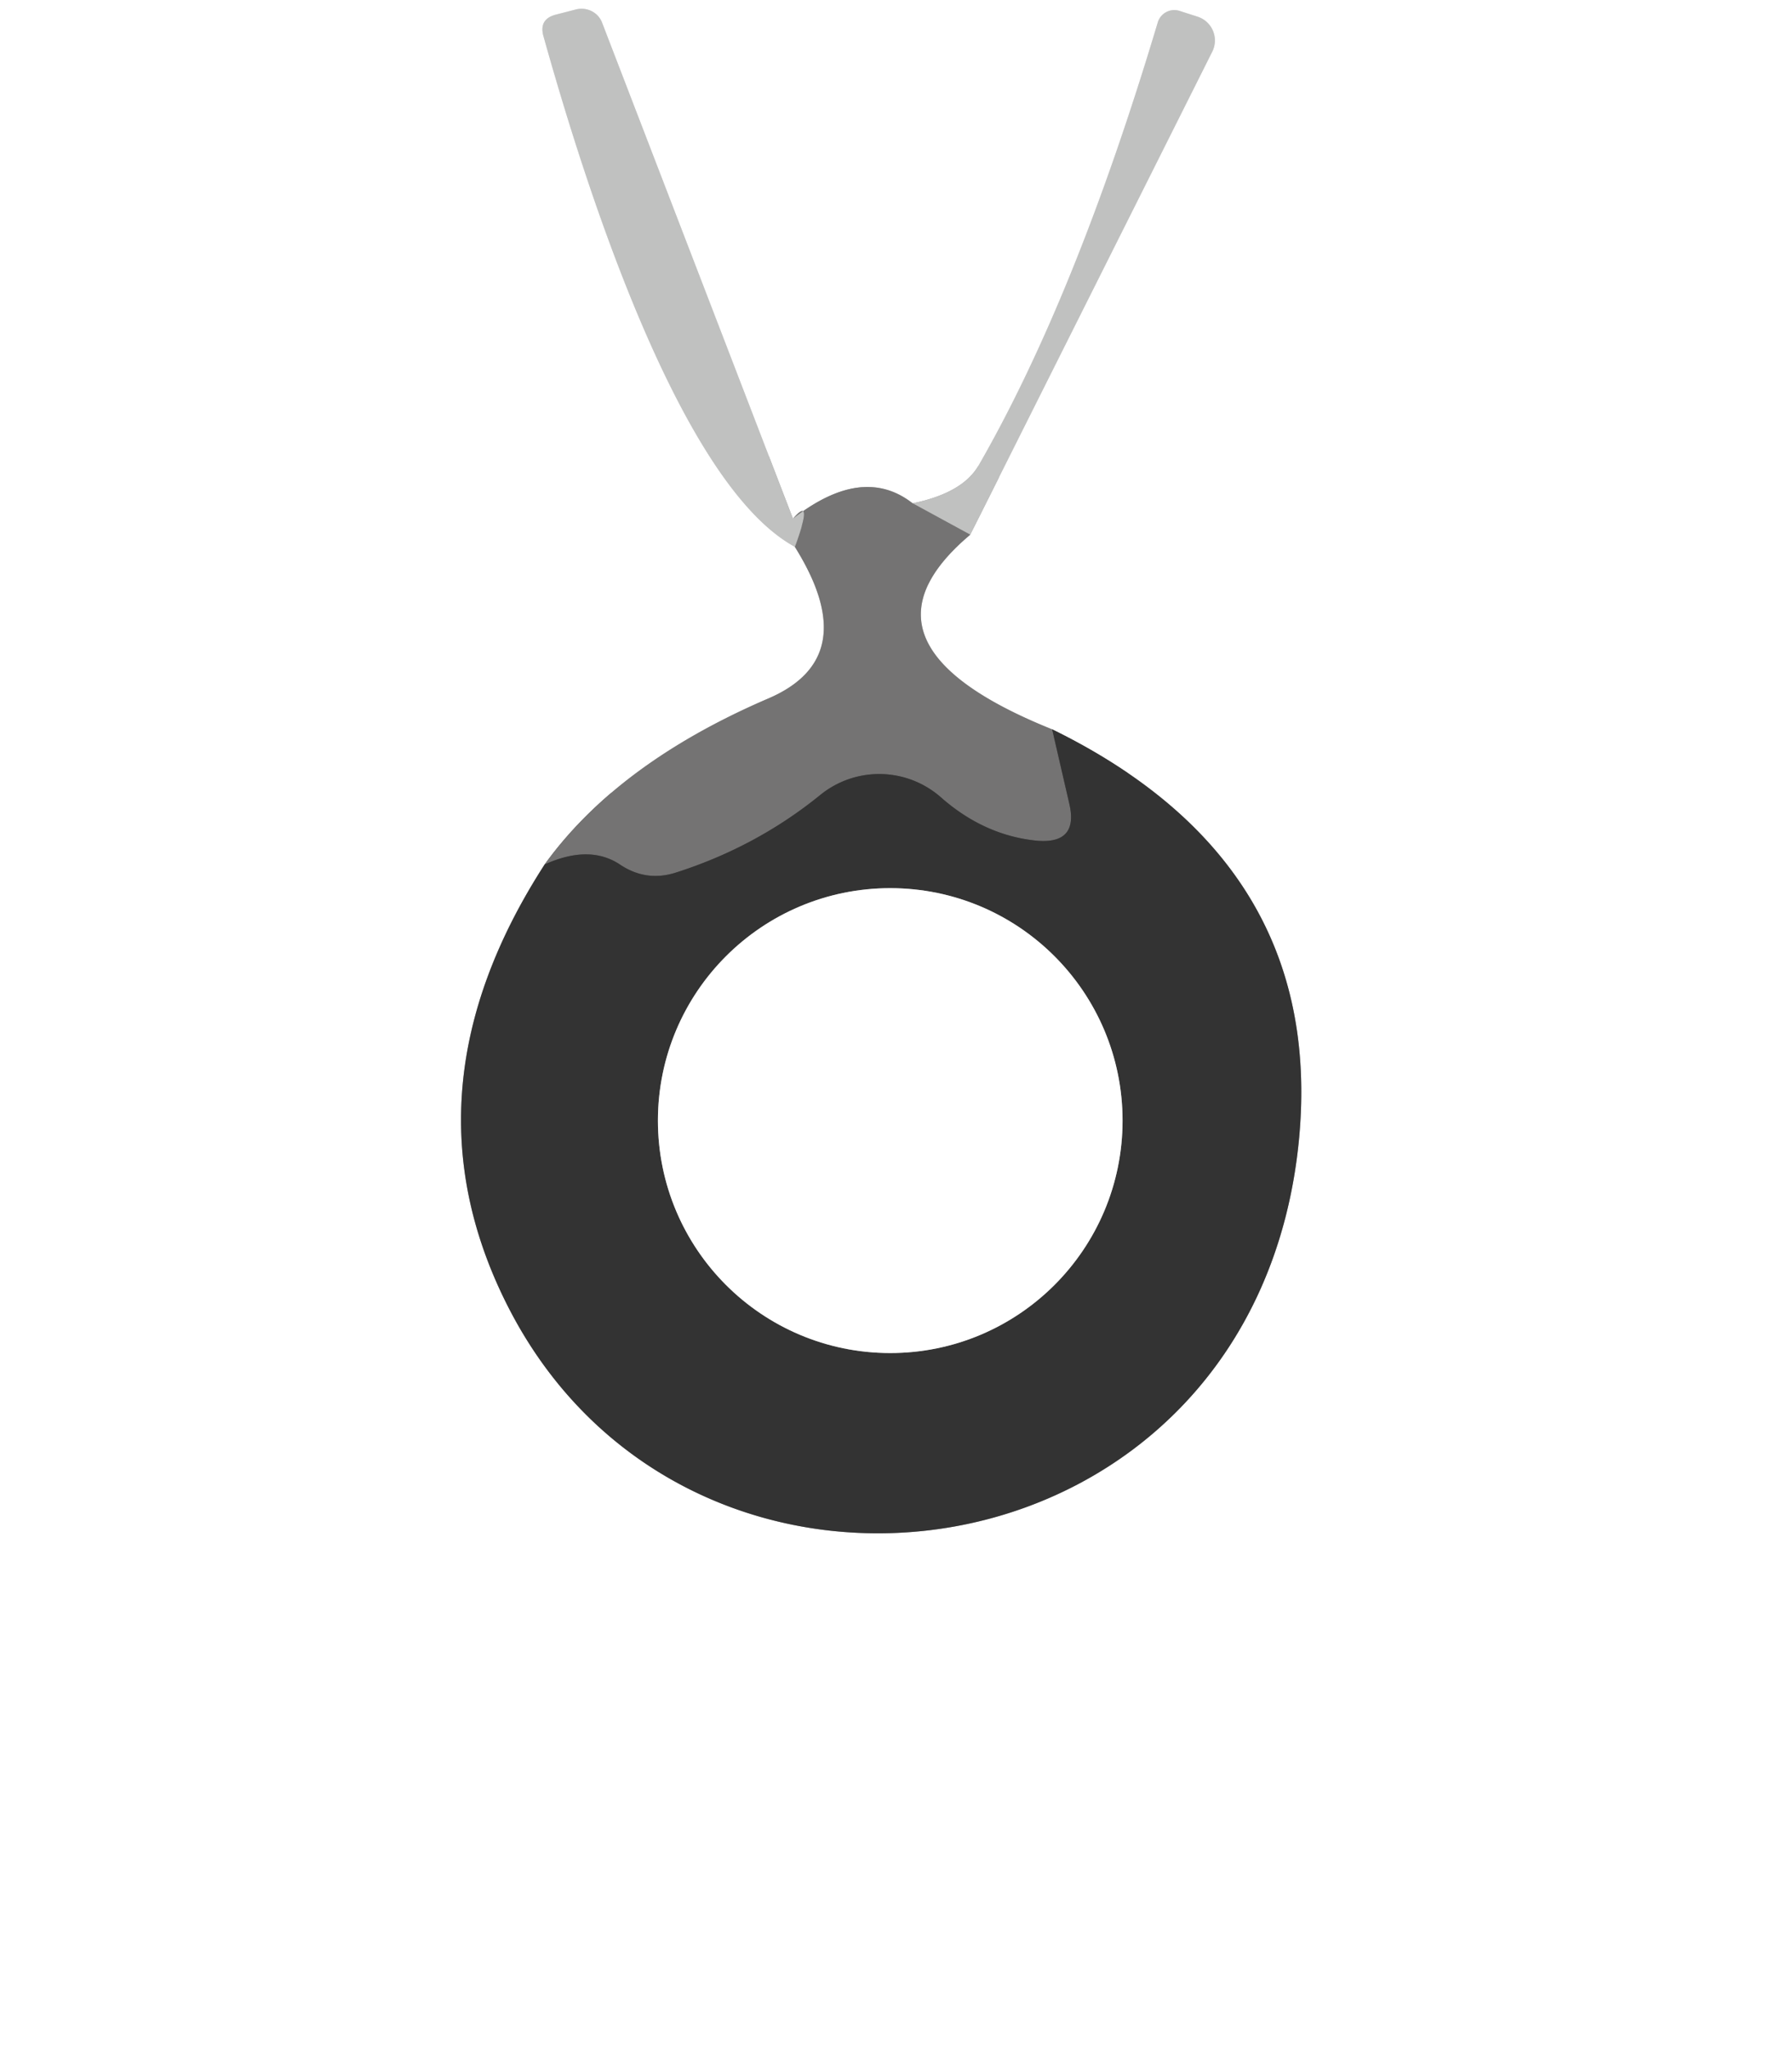 <?xml version="1.0" encoding="UTF-8" standalone="no"?>
<!DOCTYPE svg PUBLIC "-//W3C//DTD SVG 1.1//EN" "http://www.w3.org/Graphics/SVG/1.1/DTD/svg11.dtd">
<svg xmlns="http://www.w3.org/2000/svg" version="1.1" viewBox="0.00 0.00 28.00 32.00">
<rect x="0.00" y="0.00" width="28.00" height="32.00" fill="#808080" stroke="none"/>
<g stroke-width="2.00" fill="none" stroke-linecap="butt">
<path stroke="#bab9b9" vector-effect="non-scaling-stroke" d="
  M 12.42 8.54
  Q 13.50 10.27 12.00 10.91
  Q 9.65 11.92 8.51 13.50"
/>
<path stroke="#999999" vector-effect="non-scaling-stroke" d="
  M 8.51 13.50
  Q 6.25 17.00 7.90 20.33
  C 10.74 26.07 19.65 24.80 20.30 17.76
  Q 20.69 13.47 16.44 11.39"
/>
<path stroke="#bab9b9" vector-effect="non-scaling-stroke" d="
  M 16.44 11.39
  Q 13.13 10.06 15.16 8.35"
/>
<path stroke="#e0e0e0" vector-effect="non-scaling-stroke" d="
  M 15.16 8.35
  L 18.94 0.81
  A 0.39 0.39 0.0 0 0 18.71 0.26
  L 18.43 0.17
  A 0.27 0.27 0.0 0 0 18.09 0.35
  Q 16.81 4.63 15.29 7.27
  Q 15.04 7.70 14.26 7.86"
/>
<path stroke="#bab9b9" vector-effect="non-scaling-stroke" d="
  M 14.26 7.86
  Q 13.48 7.25 12.39 8.10"
/>
<path stroke="#e0e0e0" vector-effect="non-scaling-stroke" d="
  M 12.39 8.10
  L 9.41 0.36
  A 0.35 0.34 -18.1 0 0 8.99 0.15
  L 8.68 0.23
  Q 8.42 0.30 8.49 0.56
  C 9.05 2.56 10.56 7.53 12.42 8.54"
/>
<path stroke="#9a9a9a" vector-effect="non-scaling-stroke" d="
  M 12.39 8.10
  Q 12.72 7.72 12.42 8.54"
/>
<path stroke="#545353" vector-effect="non-scaling-stroke" d="
  M 16.44 11.39
  L 16.71 12.56
  Q 16.85 13.18 16.21 13.13
  Q 15.38 13.05 14.70 12.45
  A 1.46 1.46 0.0 0 0 12.81 12.42
  Q 11.81 13.23 10.55 13.63
  Q 10.10 13.77 9.70 13.51
  Q 9.22 13.18 8.51 13.50"
/>
<path stroke="#9a9a9a" vector-effect="non-scaling-stroke" d="
  M 15.16 8.35
  L 14.26 7.86"
/>
<path stroke="#999999" vector-effect="non-scaling-stroke" d="
  M 17.54 17.50
  A 3.63 3.63 0.0 0 0 13.91 13.87
  A 3.63 3.63 0.0 0 0 10.28 17.50
  A 3.63 3.63 0.0 0 0 13.91 21.13
  A 3.63 3.63 0.0 0 0 17.54 17.50"
/>
</g>
<path fill="#ffffff" d="
  M 0.00 0.00
  L 28.00 0.00
  L 28.00 32.00
  L 0.00 32.00
  L 0.00 0.00
  Z
  M 12.42 8.54
  Q 13.50 10.27 12.00 10.91
  Q 9.65 11.92 8.51 13.50
  Q 6.25 17.00 7.90 20.33
  C 10.74 26.07 19.65 24.80 20.30 17.76
  Q 20.69 13.47 16.44 11.39
  Q 13.13 10.06 15.16 8.35
  L 18.94 0.81
  A 0.39 0.39 0.0 0 0 18.71 0.26
  L 18.43 0.17
  A 0.27 0.27 0.0 0 0 18.09 0.35
  Q 16.81 4.63 15.29 7.27
  Q 15.04 7.70 14.26 7.86
  Q 13.48 7.25 12.39 8.10
  L 9.41 0.36
  A 0.35 0.34 -18.1 0 0 8.99 0.15
  L 8.68 0.23
  Q 8.42 0.30 8.49 0.56
  C 9.05 2.56 10.56 7.53 12.42 8.54
  Z"
/>
<path fill="#c0c1c0" d="
  M 12.39 8.10
  Q 12.72 7.72 12.42 8.54
  C 10.56 7.53 9.05 2.56 8.49 0.56
  Q 8.42 0.30 8.68 0.23
  L 8.99 0.15
  A 0.35 0.34 -18.1 0 1 9.41 0.36
  L 12.39 8.10
  Z"
/>
<path fill="#c0c1c0" d="
  M 15.16 8.35
  L 14.26 7.86
  Q 15.04 7.70 15.29 7.27
  Q 16.81 4.63 18.09 0.35
  A 0.27 0.27 0.0 0 1 18.43 0.17
  L 18.71 0.26
  A 0.39 0.39 0.0 0 1 18.94 0.81
  L 15.16 8.35
  Z"
/>
<path fill="#747373" d="
  M 14.26 7.86
  L 15.16 8.35
  Q 13.13 10.06 16.44 11.39
  L 16.71 12.56
  Q 16.85 13.18 16.21 13.13
  Q 15.38 13.05 14.70 12.45
  A 1.46 1.46 0.0 0 0 12.81 12.42
  Q 11.81 13.23 10.55 13.63
  Q 10.10 13.77 9.70 13.51
  Q 9.22 13.18 8.51 13.50
  Q 9.65 11.92 12.00 10.91
  Q 13.50 10.27 12.42 8.54
  Q 12.72 7.72 12.39 8.10
  Q 13.48 7.25 14.26 7.86
  Z"
/>
<path fill="#333333" d="
  M 16.44 11.39
  Q 20.69 13.47 20.30 17.76
  C 19.65 24.80 10.74 26.07 7.90 20.33
  Q 6.25 17.00 8.51 13.50
  Q 9.22 13.18 9.70 13.51
  Q 10.10 13.77 10.55 13.63
  Q 11.81 13.23 12.81 12.42
  A 1.46 1.46 0.0 0 1 14.70 12.45
  Q 15.38 13.05 16.21 13.13
  Q 16.85 13.18 16.71 12.56
  L 16.44 11.39
  Z
  M 17.54 17.50
  A 3.63 3.63 0.0 0 0 13.91 13.87
  A 3.63 3.63 0.0 0 0 10.28 17.50
  A 3.63 3.63 0.0 0 0 13.91 21.13
  A 3.63 3.63 0.0 0 0 17.54 17.50
  Z"
/>
<circle fill="#ffffff" cx="13.91" cy="17.50" r="3.63"/>
</svg>
